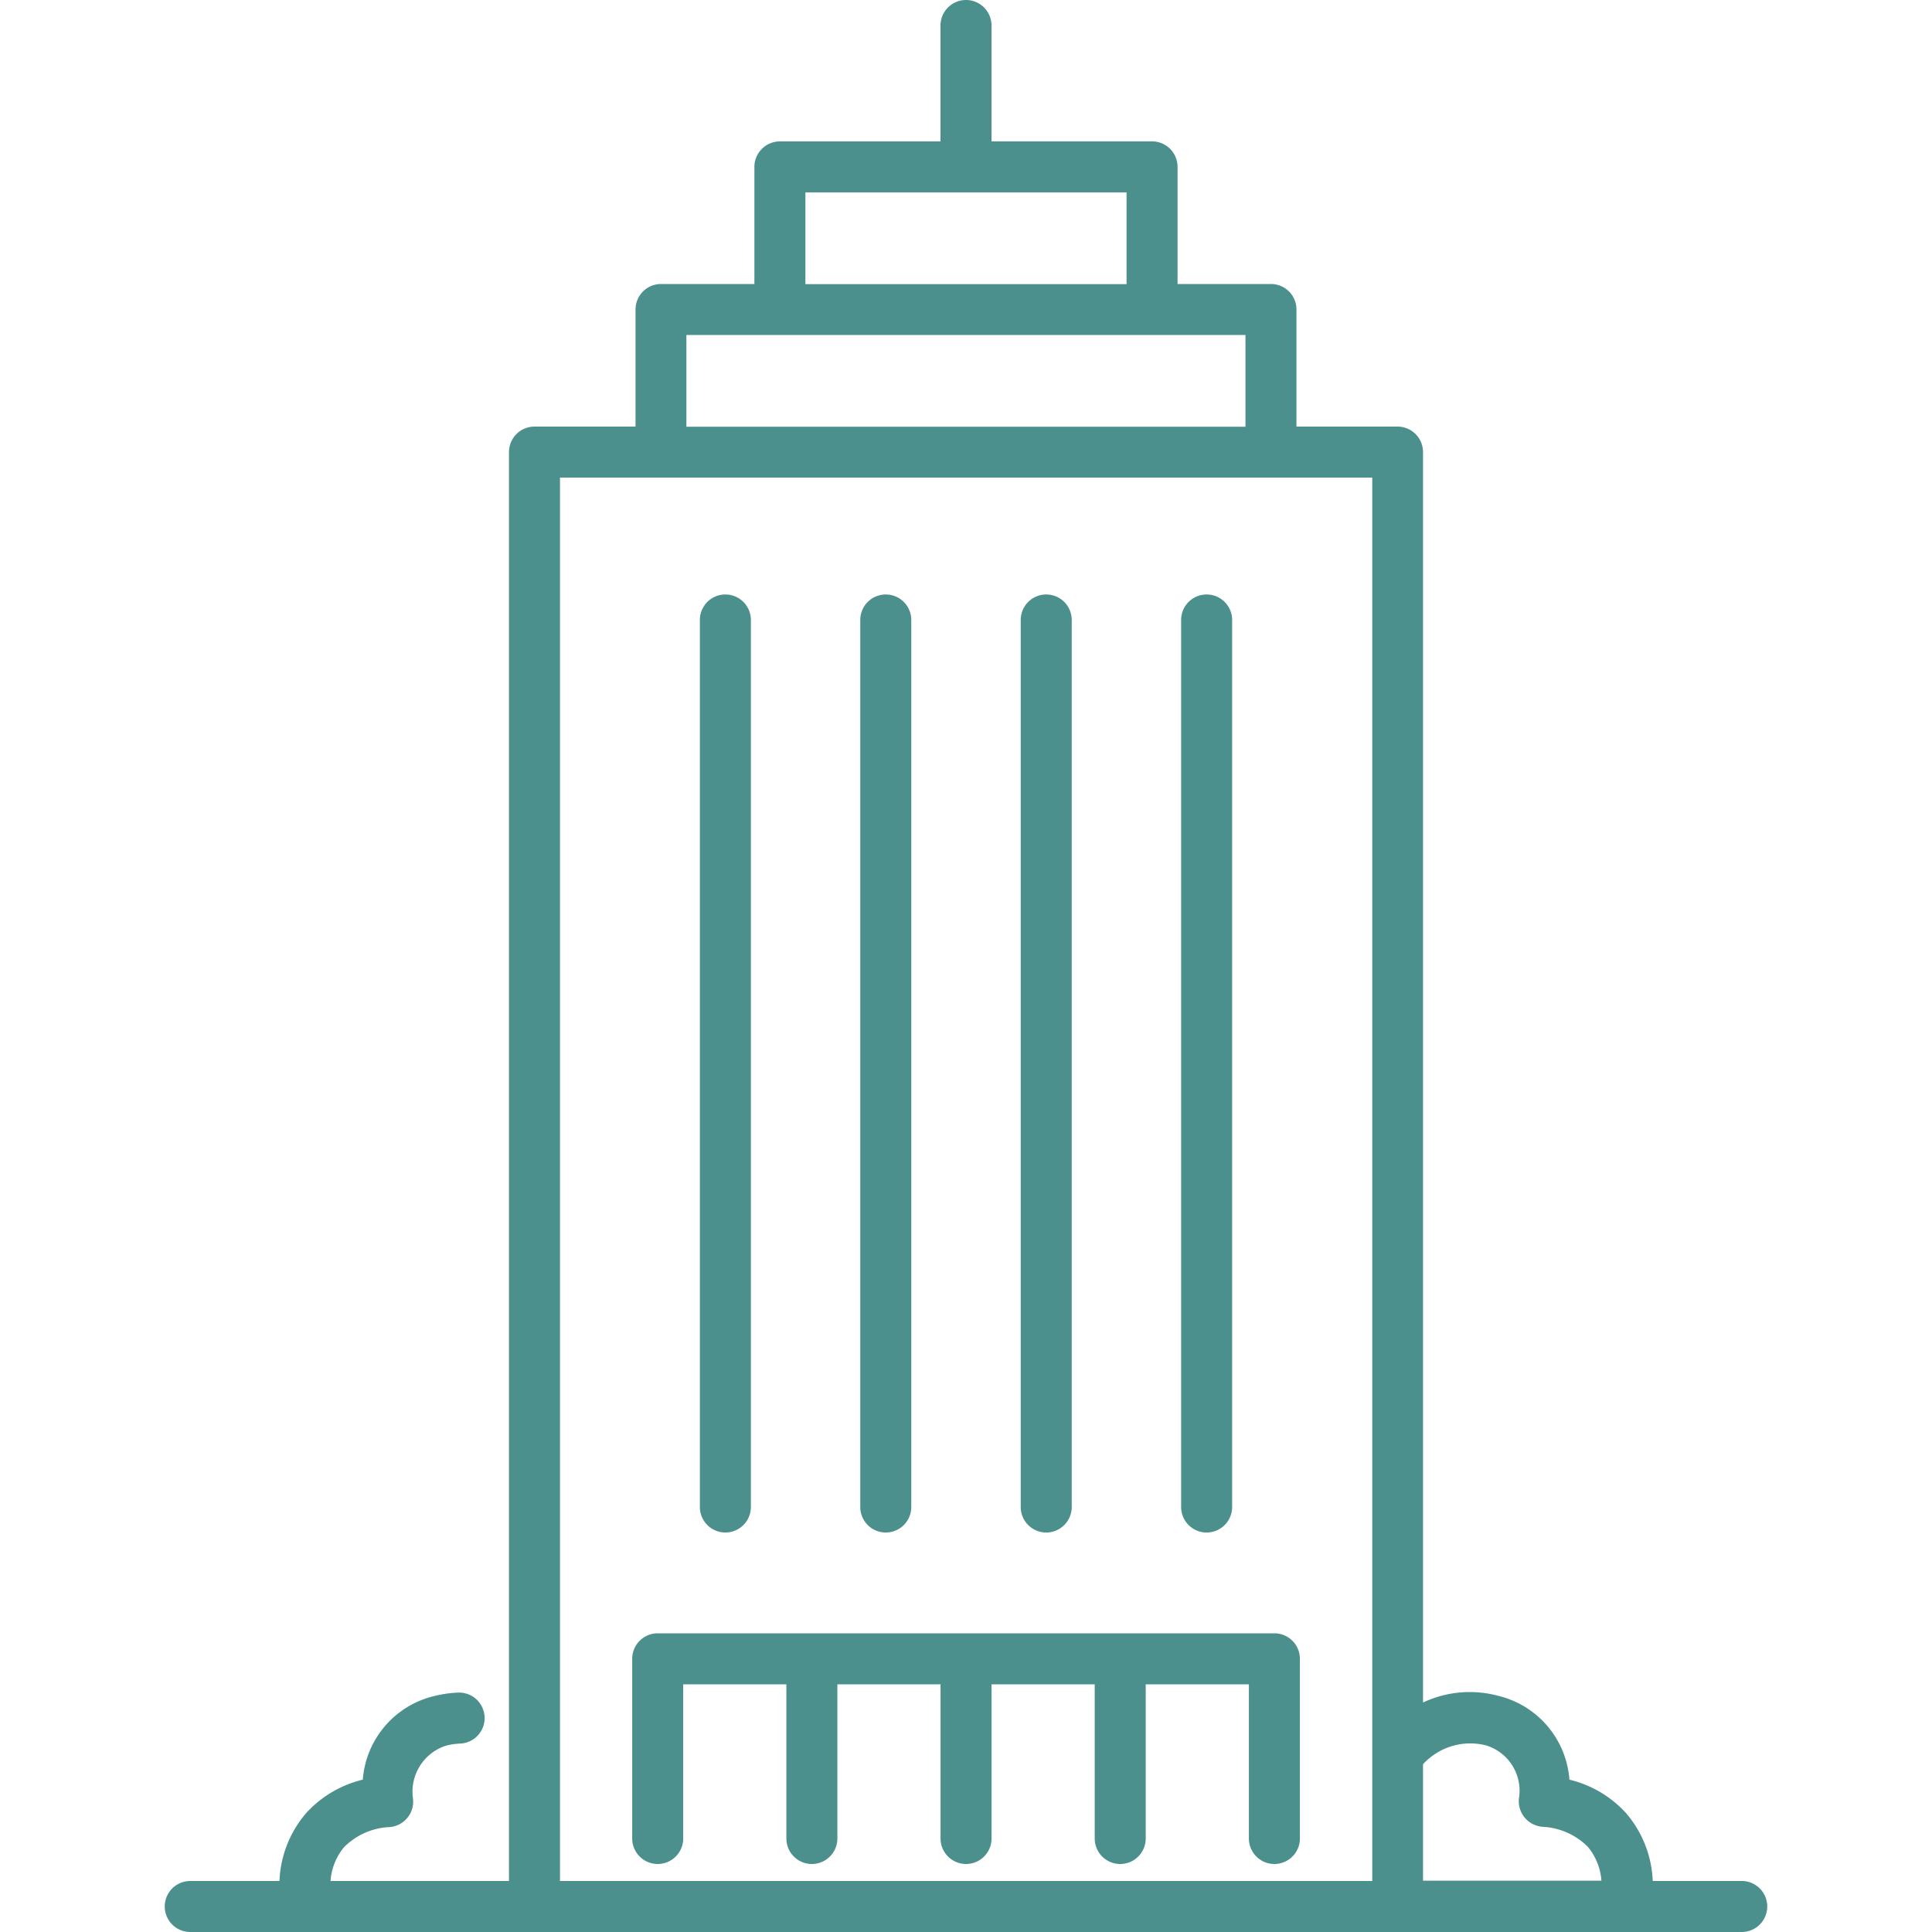 <svg xmlns="http://www.w3.org/2000/svg" xmlns:xlink="http://www.w3.org/1999/xlink" width="40" height="40" viewBox="0 0 40 40"><defs><clipPath id="a"><rect width="40" height="40" transform="translate(319 5766)" fill="#e2e2e2"/></clipPath><clipPath id="b"><rect width="33.178" height="40" fill="#4b908d"/></clipPath></defs><g transform="translate(-319 -5766)" clip-path="url(#a)"><g transform="translate(322.411 5766)"><g clip-path="url(#b)"><path d="M32.65,38.944H30.807a2.291,2.291,0,0,0-.56-1.414,2.318,2.318,0,0,0-1.165-.684,1.931,1.931,0,0,0-1.471-1.735,2.266,2.266,0,0,0-1.56.138V9.36a.528.528,0,0,0-.528-.528H23.431V6.407A.528.528,0,0,0,22.9,5.88H20.969V3.455a.528.528,0,0,0-.528-.528H17.117V.528a.528.528,0,1,0-1.056,0v2.4H12.736a.528.528,0,0,0-.528.528V5.88H10.275a.528.528,0,0,0-.528.528V8.832H7.655a.528.528,0,0,0-.528.528V38.944H3.432a1.239,1.239,0,0,1,.28-.7,1.421,1.421,0,0,1,.913-.415.528.528,0,0,0,.515-.588,1,1,0,0,1,.687-1.1,1.394,1.394,0,0,1,.283-.042.528.528,0,1,0-.044-1.055,2.45,2.45,0,0,0-.5.074A1.931,1.931,0,0,0,4.1,36.846a2.318,2.318,0,0,0-1.165.684,2.29,2.29,0,0,0-.56,1.414H.528A.528.528,0,1,0,.528,40H32.65a.528.528,0,0,0,0-1.056m-5.3-2.809a.981.981,0,0,1,.687,1.1.531.531,0,0,0,.511.588,1.422,1.422,0,0,1,.917.415,1.238,1.238,0,0,1,.28.7H26.051V36.527a1.326,1.326,0,0,1,1.3-.392M13.264,3.983h6.649v1.9H13.264ZM10.8,6.935H22.375v1.9H10.8ZM8.183,9.888H25V38.944H8.183Z" fill="#4b908d"/><path d="M95.785,288.244H83.019a.528.528,0,0,0-.528.528v3.72a.528.528,0,1,0,1.056,0V289.3h2.136v3.192a.528.528,0,1,0,1.056,0V289.3h2.136v3.192a.528.528,0,1,0,1.056,0V289.3h2.136v3.192a.528.528,0,1,0,1.056,0V289.3h2.136v3.192a.528.528,0,1,0,1.056,0v-3.72a.528.528,0,0,0-.528-.528" transform="translate(-72.813 -254.428)" fill="#4b908d"/><path d="M94.964,124.334a.528.528,0,0,0,.528-.528V105.441a.528.528,0,0,0-1.056,0v18.365a.528.528,0,0,0,.528.528" transform="translate(-83.357 -92.605)" fill="#4b908d"/><path d="M123.274,124.334a.528.528,0,0,0,.528-.528V105.441a.528.528,0,0,0-1.056,0v18.365a.528.528,0,0,0,.528.528" transform="translate(-108.346 -92.605)" fill="#4b908d"/><path d="M151.584,124.334a.528.528,0,0,0,.528-.528V105.441a.528.528,0,0,0-1.056,0v18.365a.528.528,0,0,0,.528.528" transform="translate(-133.334 -92.605)" fill="#4b908d"/><path d="M179.894,124.334a.528.528,0,0,0,.528-.528V105.441a.528.528,0,1,0-1.056,0v18.365a.528.528,0,0,0,.528.528" transform="translate(-158.323 -92.605)" fill="#4b908d"/></g></g></g></svg>